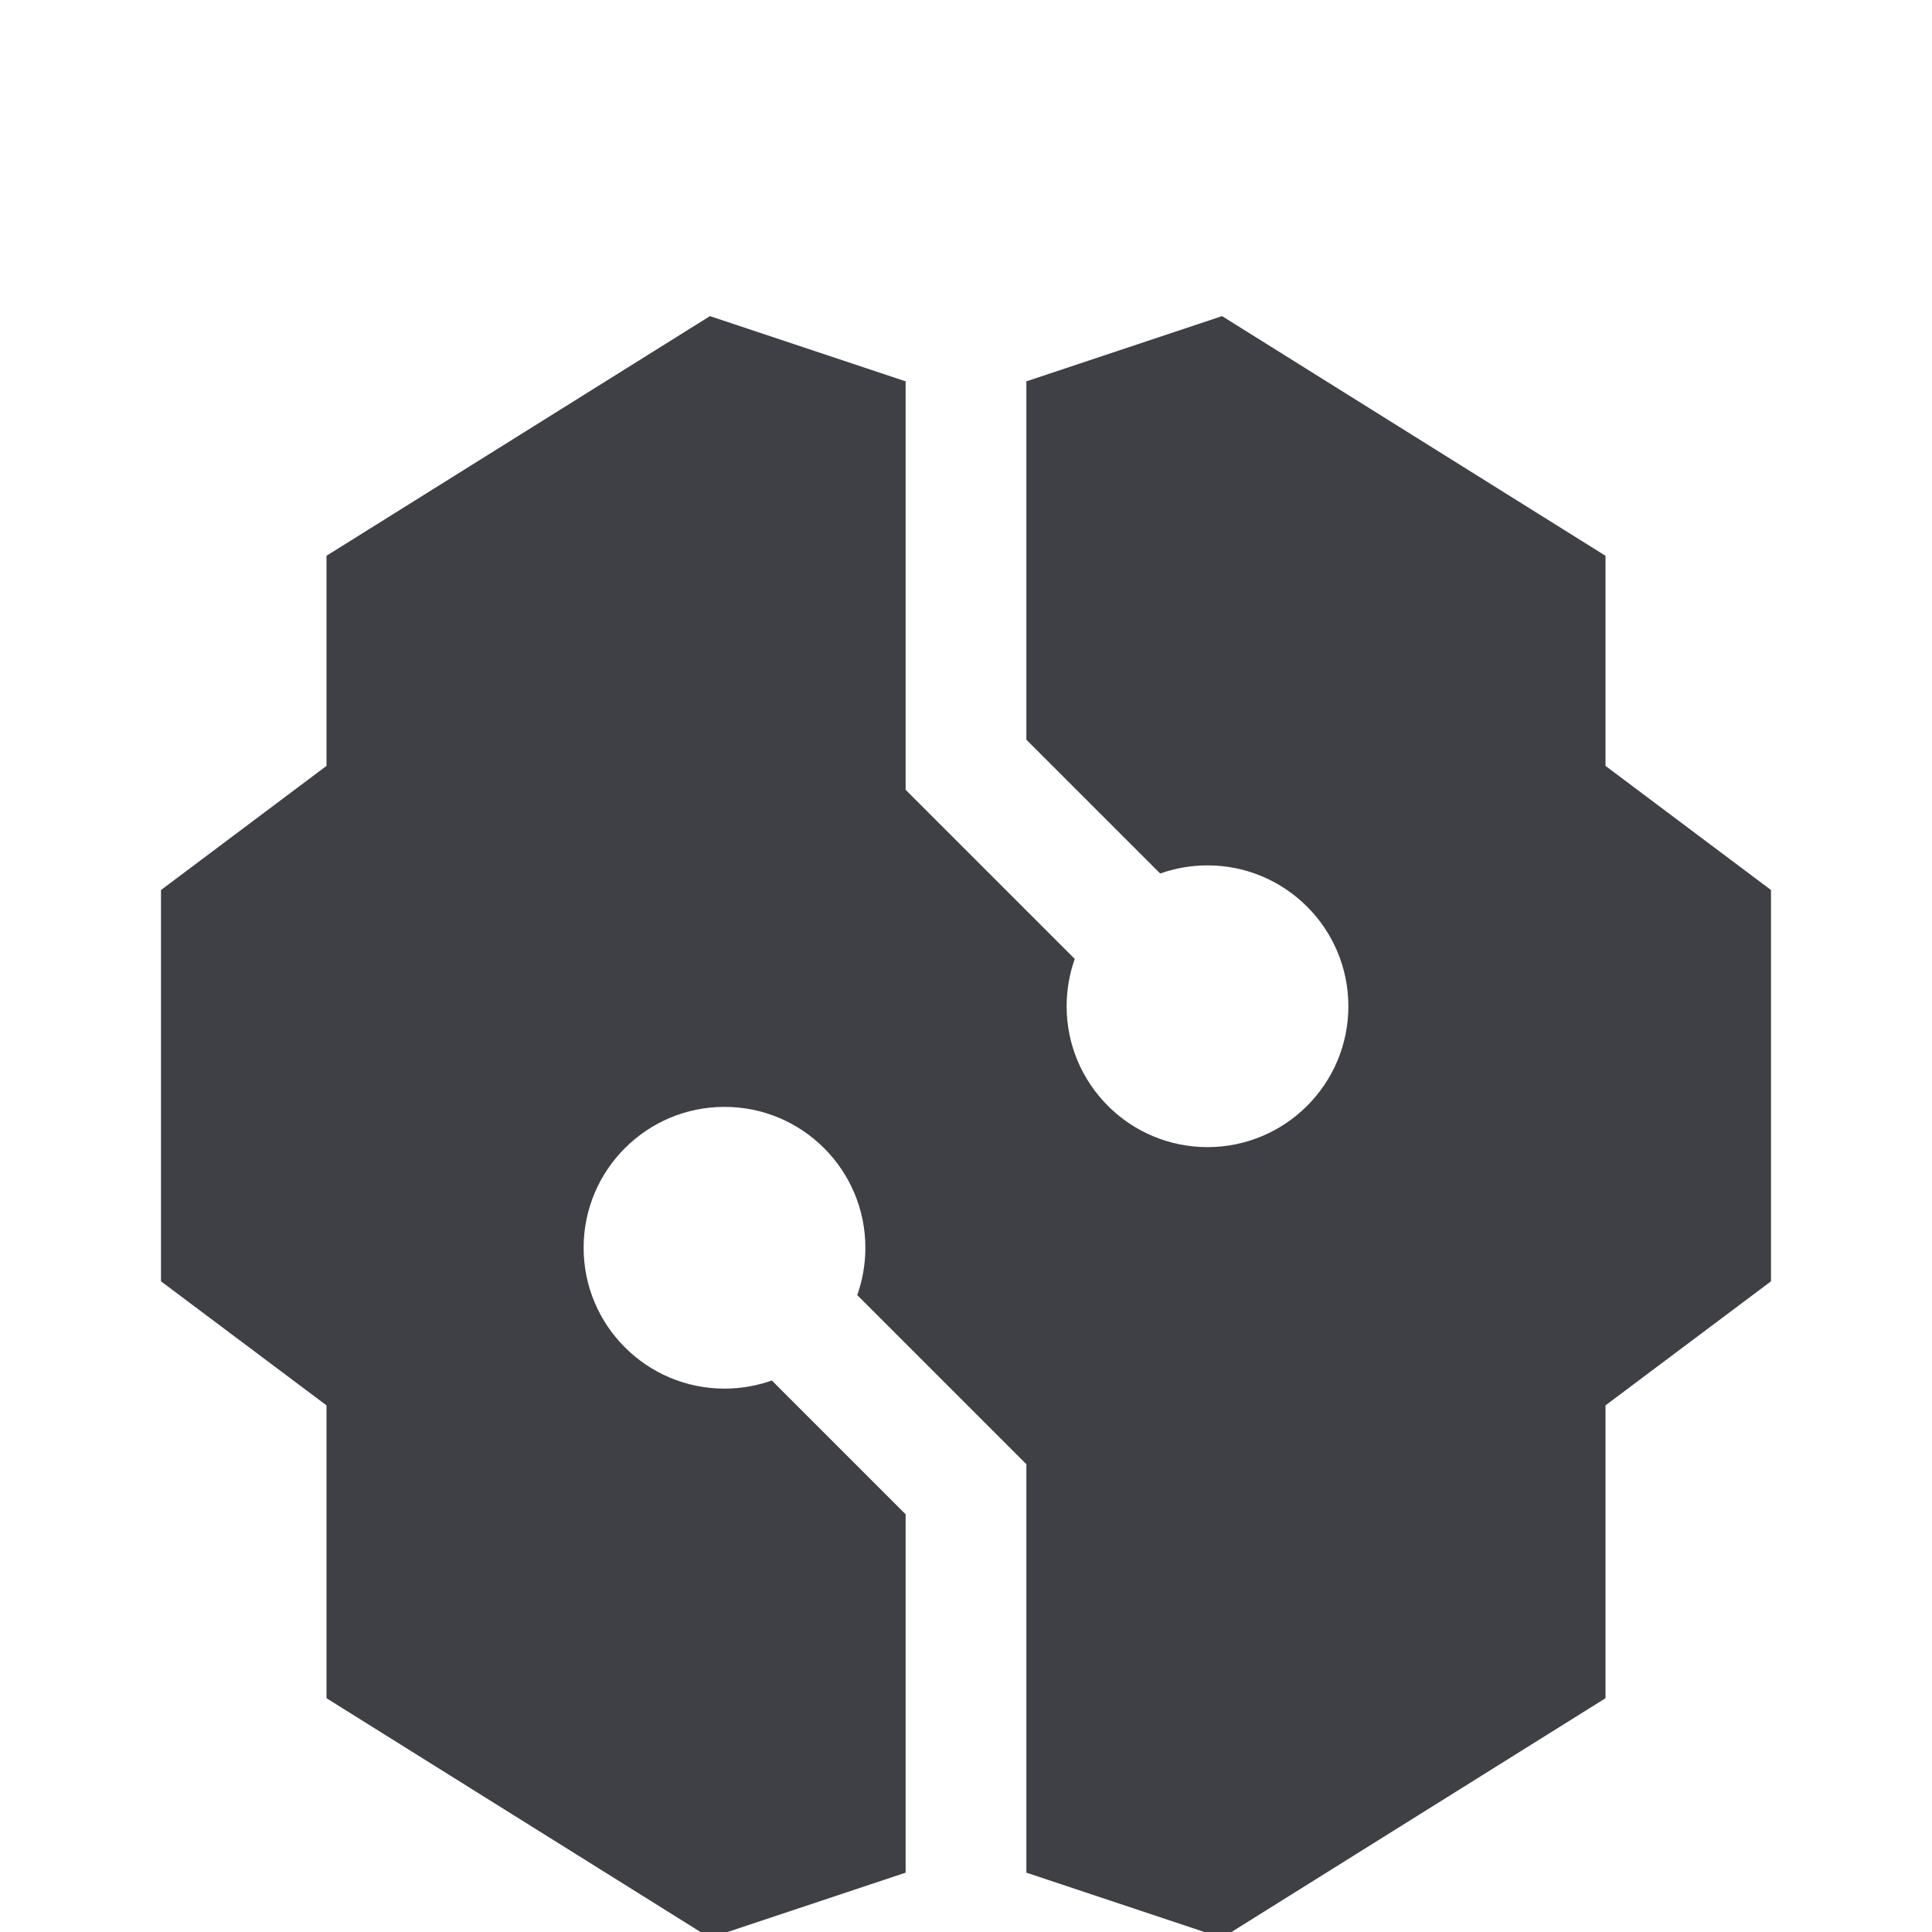 <svg width="24" height="24" viewBox="0 0 24 24" fill="none" xmlns="http://www.w3.org/2000/svg">
<g filter="url(#filter0_i_1523_1326)">
<path d="M11.25 2.737L8.819 1.927L4.056 4.904V7.514L2 9.056V13.917L4.056 15.458V19.096L8.819 22.073L11.25 21.263V16.811L9.588 15.149C9.404 15.214 9.206 15.25 9 15.25C8.034 15.25 7.25 14.466 7.25 13.5C7.25 12.534 8.034 11.75 9 11.75C9.966 11.75 10.75 12.534 10.75 13.5C10.75 13.706 10.714 13.904 10.649 14.088L12.75 16.189V21.263L15.181 22.073L19.944 19.096V15.458L22 13.917V9.056L19.944 7.514V4.904L15.181 1.927L12.75 2.737V7.189L14.412 8.851C14.596 8.786 14.794 8.75 15 8.75C15.966 8.75 16.75 9.534 16.75 10.5C16.75 11.466 15.966 12.25 15 12.25C14.034 12.25 13.25 11.466 13.25 10.5C13.25 10.294 13.286 10.096 13.351 9.912L11.25 7.811V2.737Z" fill="#3F3F46"/>
</g>
<defs>
<filter id="filter0_i_1523_1326" x="0" y="0" width="24" height="26" filterUnits="userSpaceOnUse" color-interpolation-filters="sRGB">
<feFlood flood-opacity="0" result="BackgroundImageFix"/>
<feBlend mode="normal" in="SourceGraphic" in2="BackgroundImageFix" result="shape"/>
<feColorMatrix in="SourceAlpha" type="matrix" values="0 0 0 0 0 0 0 0 0 0 0 0 0 0 0 0 0 0 127 0" result="hardAlpha"/>
<feOffset dy="2"/>
<feGaussianBlur stdDeviation="1"/>
<feComposite in2="hardAlpha" operator="arithmetic" k2="-1" k3="1"/>
<feColorMatrix type="matrix" values="0 0 0 0 0.035 0 0 0 0 0.035 0 0 0 0 0.043 0 0 0 1 0"/>
<feBlend mode="normal" in2="shape" result="effect1_innerShadow_1523_1326"/>
</filter>
</defs>
</svg>
